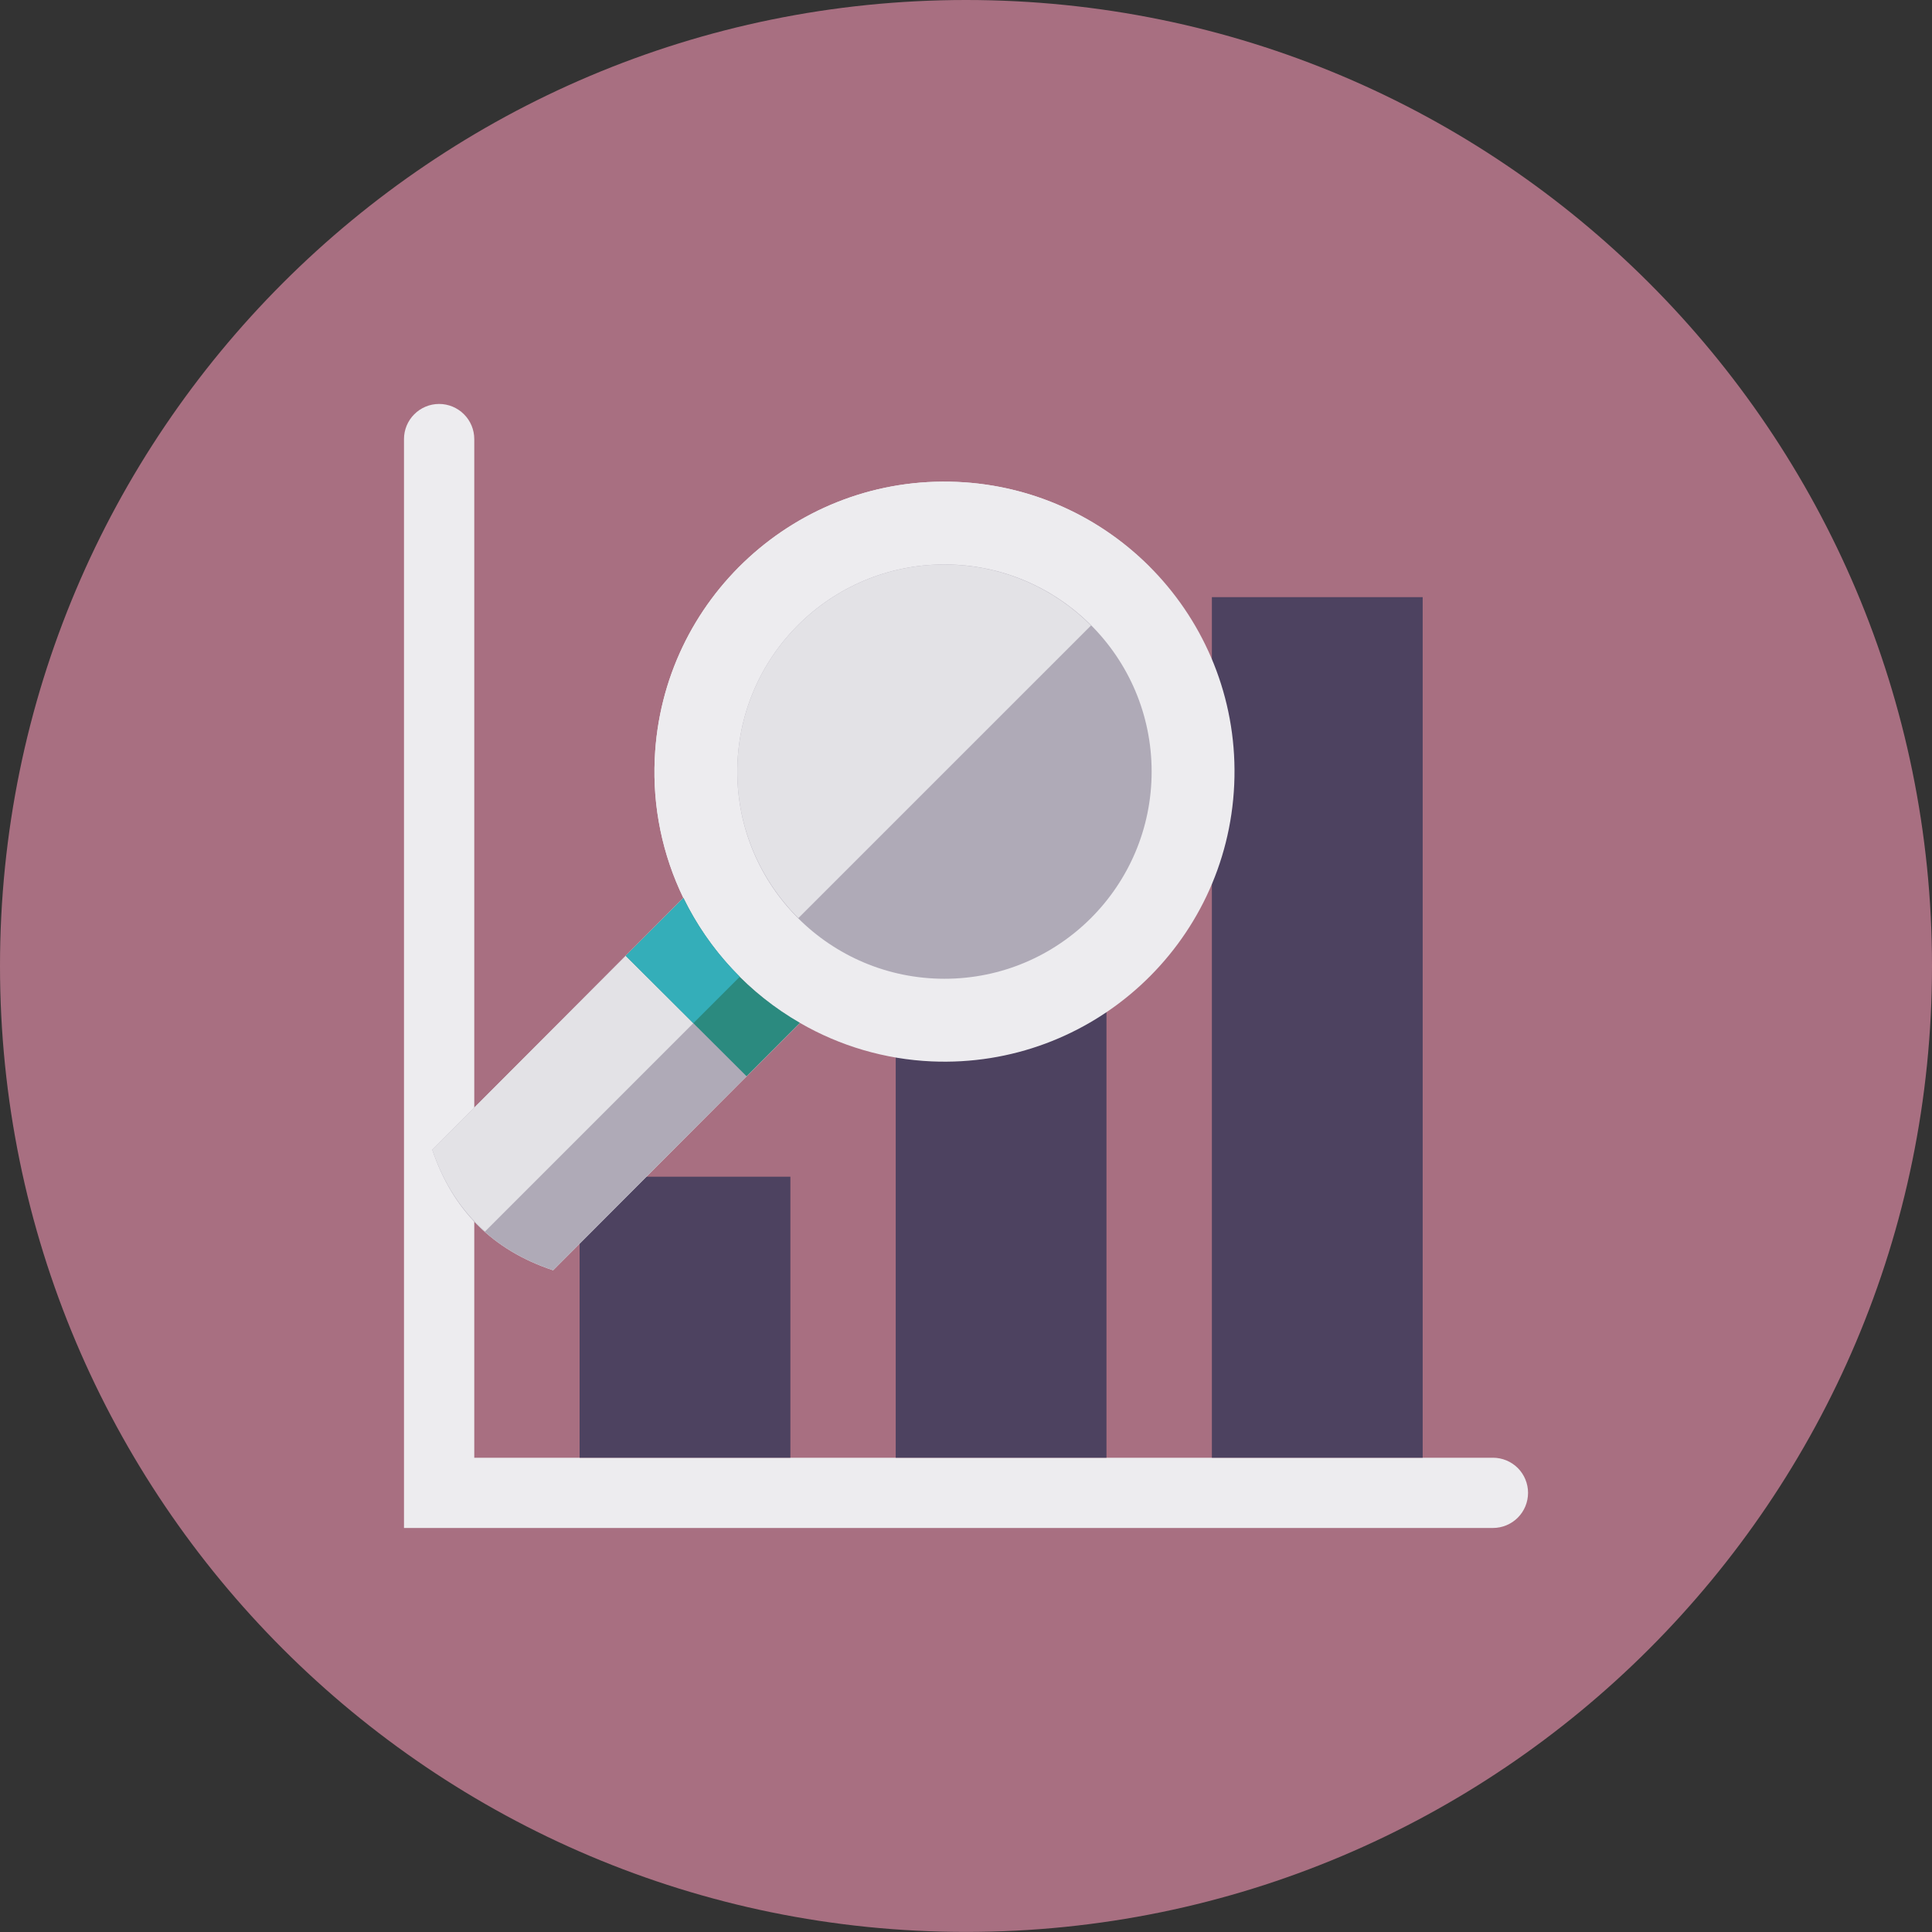 <svg width="48" height="48" viewBox="0 0 48 48" fill="none" xmlns="http://www.w3.org/2000/svg">
<rect x="0" y="0" width="48" height="48" fill="#333333" stroke="none"/>
<path d="M24 47.998C37.255 47.998 48 37.253 48 23.999C48 10.745 37.255 0 24 0C10.745 0 0 10.745 0 23.999C0 37.253 10.745 47.998 24 47.998Z" fill="#A86F81"/>
<path d="M11.783 36.217V10.909C11.783 10.677 11.691 10.455 11.527 10.292C11.363 10.128 11.141 10.036 10.91 10.036C10.678 10.036 10.456 10.128 10.293 10.292C10.129 10.455 10.037 10.677 10.037 10.909V37.962H37.092C37.323 37.962 37.545 37.87 37.709 37.706C37.872 37.543 37.964 37.321 37.964 37.089C37.964 36.858 37.872 36.636 37.709 36.472C37.545 36.309 37.323 36.217 37.092 36.217H11.783Z" fill="#EDECEF"/>
<path d="M19.637 29.235H14.4V36.217H19.637V29.235Z" fill="#4D4260"/>
<path d="M27.49 24.436H22.254V36.217H27.49V24.436Z" fill="#4D4260"/>
<path d="M35.346 14.836H30.109V36.217H35.346V14.836Z" fill="#4D4260"/>
<path d="M30.664 19.49C30.84 15.514 27.76 12.149 23.784 11.973C19.808 11.797 16.443 14.877 16.267 18.852C16.212 20.047 16.457 21.236 16.979 22.311L10.74 28.566C11.242 30.064 12.242 31.062 13.742 31.56L19.873 25.413C20.871 25.991 21.994 26.319 23.146 26.37C27.122 26.545 30.488 23.465 30.664 19.49Z" fill="#EDECEF"/>
<path d="M23.784 11.973C19.808 11.796 16.443 14.876 16.267 18.852C16.212 20.046 16.457 21.235 16.979 22.311L10.74 28.565C11.02 29.4 11.46 30.073 12.049 30.597L28.56 14.087C27.331 12.854 25.66 12.055 23.784 11.973Z" fill="#EDECEF"/>
<path d="M23.465 24.317C26.308 24.317 28.612 22.013 28.612 19.17C28.612 16.328 26.308 14.023 23.465 14.023C20.623 14.023 18.318 16.327 18.318 19.17C18.318 22.012 20.622 24.317 23.465 24.317Z" fill="#AFAAB7"/>
<path d="M23.693 14.029C20.853 13.903 18.449 16.103 18.323 18.942C18.257 20.447 18.847 21.825 19.835 22.81L27.106 15.54C26.199 14.625 24.98 14.085 23.693 14.029Z" fill="#E3E2E6"/>
<path d="M16.979 22.311L10.74 28.566C11.242 30.064 12.242 31.061 13.742 31.559L19.873 25.413C18.62 24.691 17.612 23.611 16.979 22.311Z" fill="#AFAAB7"/>
<path d="M16.979 22.311L10.74 28.566C11.02 29.4 11.46 30.074 12.049 30.598L18.381 24.265C17.808 23.697 17.334 23.037 16.979 22.311Z" fill="#E3E2E6"/>
<path d="M18.548 26.739L19.872 25.412C18.619 24.691 17.612 23.611 16.979 22.311L15.547 23.747L18.548 26.739Z" fill="#2B8A7F"/>
<path d="M16.979 22.311L15.547 23.747L17.226 25.421L18.381 24.266C17.808 23.697 17.334 23.037 16.979 22.311Z" fill="#34AEB9"/>
</svg>
